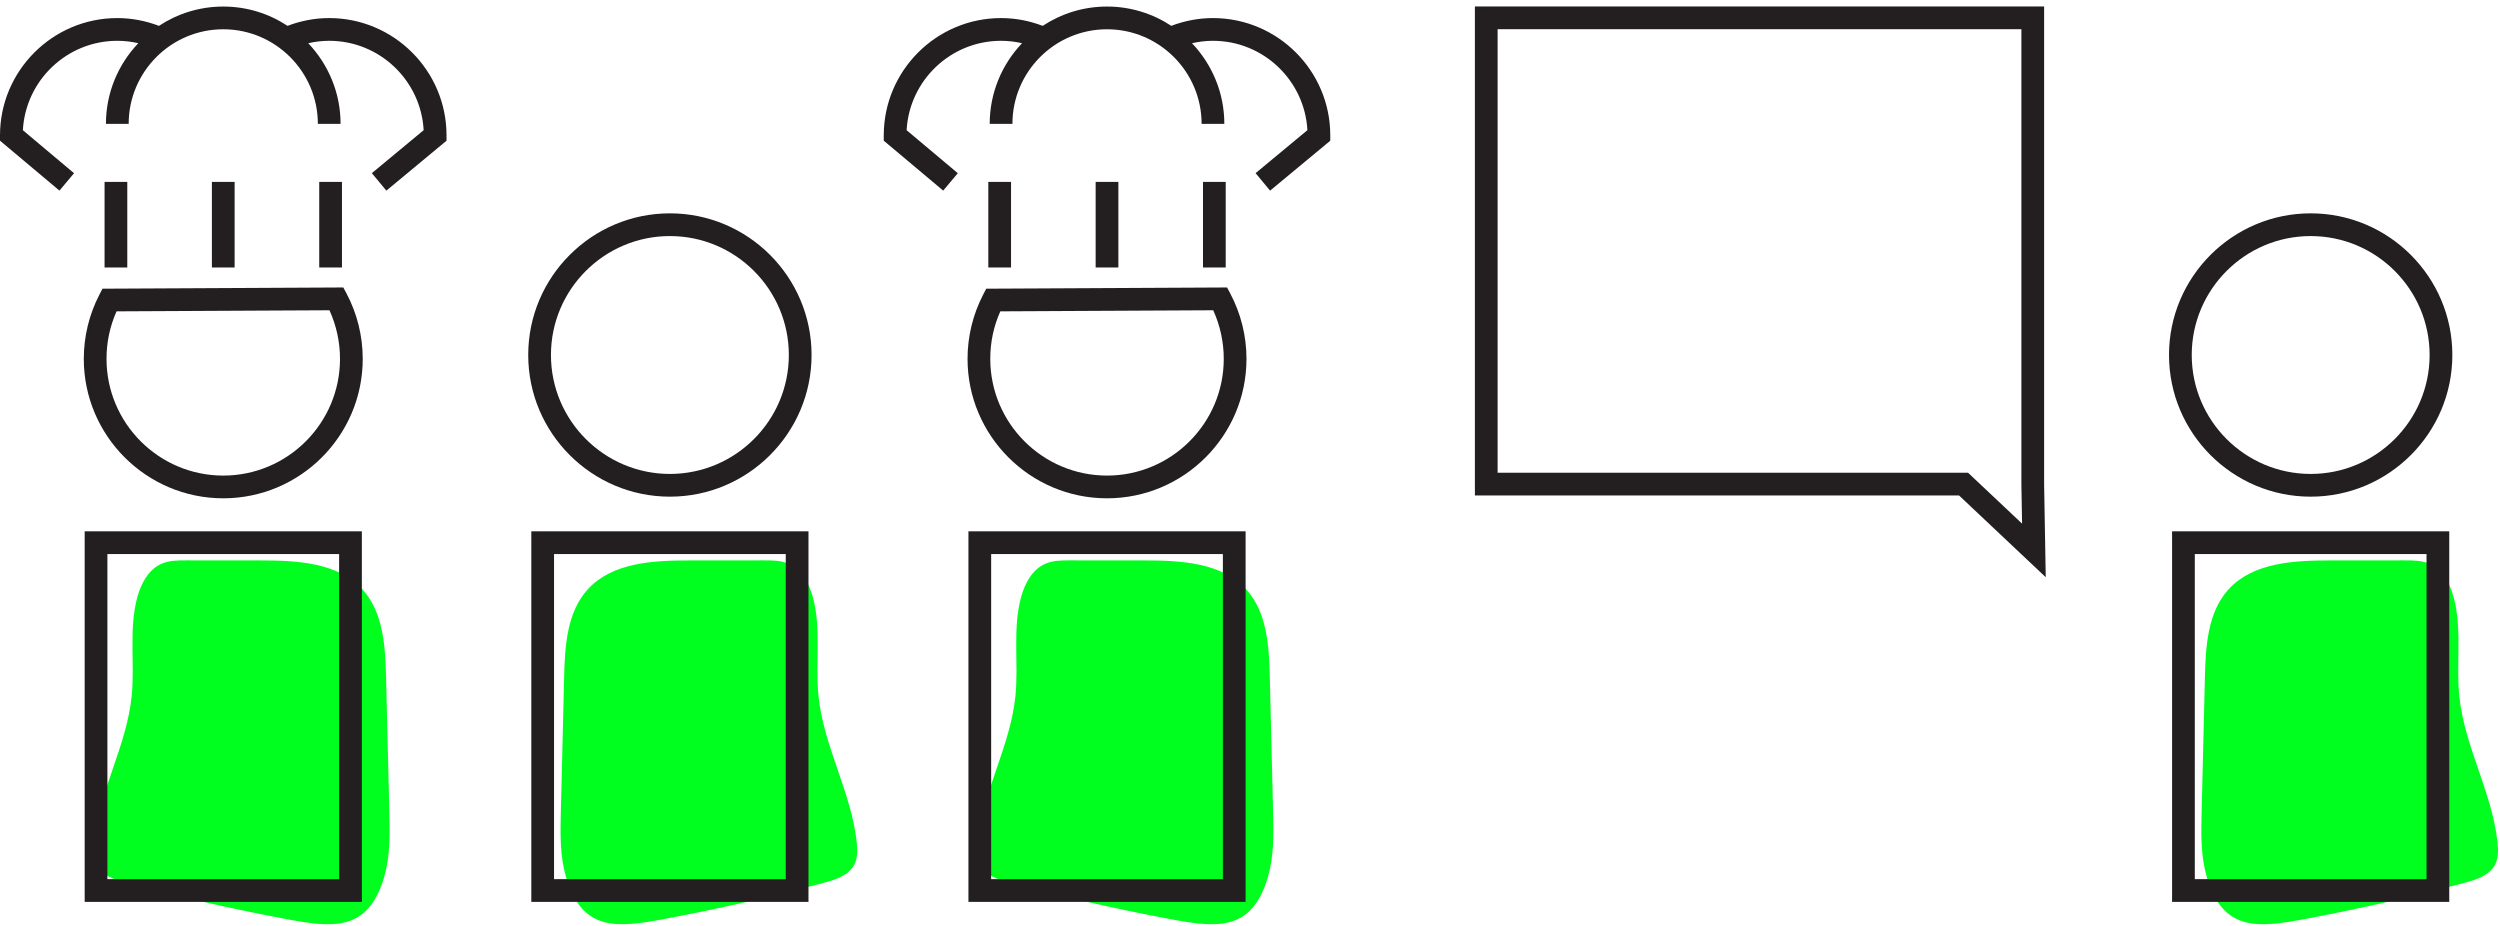 <?xml version="1.0" encoding="UTF-8"?>
<svg width="297px" height="110px" viewBox="0 0 297 110" version="1.1" xmlns="http://www.w3.org/2000/svg" xmlns:xlink="http://www.w3.org/1999/xlink">
    <!-- Generator: Sketch 64 (93537) - https://sketch.com -->
    <title>0_Schulungen</title>
    <desc>Created with Sketch.</desc>
    <g id="Page-1" stroke="none" stroke-width="1" fill="none" fill-rule="evenodd">
        <g id="kantineZukunft_web_kuechenlift4" transform="translate(-1088, -3226)">
            <g id="Vorgehen" transform="translate(170, 2508)">
                <g id="0_Schulungen" transform="translate(918, 718)">
                    <g id="Group-6" transform="translate(10.8, 65.7)" fill="#00FF1E">
                        <path d="M4.156,39.159 C2.772,38.787 1.238,38.286 0.585,37.011 C0.18,36.221 0.205,35.286 0.298,34.403 C0.929,28.44 4.221,23.003 4.838,17.039 C5.245,13.101 4.473,9.032 5.521,5.215 C5.967,3.589 6.856,1.94 8.402,1.27 C9.312,0.876 10.336,0.87 11.328,0.871 C14.257,0.873 17.186,0.875 20.114,0.877 C24.465,0.879 29.366,1.113 32.28,4.343 C34.756,7.087 34.976,11.123 35.066,14.818 C35.194,20.119 35.323,25.421 35.452,30.724 C35.515,33.313 35.572,35.951 34.852,38.44 C32.932,45.089 28.661,44.507 23.053,43.455 C16.702,42.265 10.397,40.831 4.156,39.159" id="Fill-1"></path>
                        <path d="M87.124,39.159 C88.509,38.787 90.042,38.286 90.696,37.011 C91.101,36.221 91.076,35.286 90.983,34.403 C90.352,28.44 87.06,23.003 86.443,17.039 C86.035,13.101 86.808,9.032 85.759,5.215 C85.314,3.589 84.424,1.94 82.878,1.27 C81.968,0.876 80.944,0.87 79.952,0.871 C77.024,0.873 74.095,0.875 71.167,0.877 C66.816,0.879 61.916,1.113 59,4.343 C56.525,7.087 56.305,11.123 56.216,14.818 C56.086,20.119 55.958,25.421 55.829,30.724 C55.767,33.313 55.709,35.951 56.428,38.44 C58.349,45.089 62.619,44.507 68.228,43.455 C74.579,42.265 80.884,40.831 87.124,39.159" id="Fill-3"></path>
                        <path d="M109.147,39.159 C107.762,38.787 106.228,38.286 105.575,37.011 C105.17,36.221 105.195,35.286 105.288,34.403 C105.918,28.44 109.21,23.003 109.828,17.039 C110.236,13.101 109.463,9.032 110.511,5.215 C110.957,3.589 111.847,1.94 113.392,1.27 C114.303,0.876 115.326,0.87 116.318,0.871 C119.247,0.873 122.176,0.875 125.105,0.877 C129.455,0.879 134.356,1.113 137.271,4.343 C139.746,7.087 139.966,11.123 140.055,14.818 C140.184,20.119 140.313,25.421 140.441,30.724 C140.504,33.313 140.561,35.951 139.843,38.44 C137.921,45.089 133.652,44.507 128.043,43.455 C121.693,42.265 115.387,40.831 109.147,39.159" id="Fill-4"></path>
                        <path d="M282.049,39.159 C283.433,38.787 284.968,38.286 285.62,37.011 C286.025,36.221 286.001,35.286 285.908,34.403 C285.277,28.44 281.984,23.003 281.368,17.039 C280.959,13.101 281.732,9.032 280.685,5.215 C280.238,3.589 279.349,1.94 277.804,1.27 C276.893,0.876 275.869,0.87 274.878,0.871 C271.949,0.873 269.02,0.875 266.091,0.877 C261.741,0.879 256.84,1.113 253.925,4.343 C251.449,7.087 251.23,11.123 251.141,14.818 C251.011,20.119 250.882,25.421 250.754,30.724 C250.691,33.313 250.634,35.951 251.353,38.44 C253.274,45.089 257.544,44.507 263.153,43.455 C269.503,42.265 275.809,40.831 282.049,39.159" id="Fill-5"></path>
                    </g>
                    <polygon id="Fill-7" fill="#231F20" points="12.422 31.778 15.122 31.778 15.122 21.61 12.422 21.61"></polygon>
                    <polygon id="Fill-8" fill="#231F20" points="25.173 31.778 27.873 31.778 27.873 21.61 25.173 21.61"></polygon>
                    <polygon id="Fill-9" fill="#231F20" points="37.925 31.778 40.625 31.778 40.625 21.61 37.925 21.61"></polygon>
                    <path d="M39.11,2.147 C37.4,2.147 35.741,2.469 34.16,3.07 C31.964,1.625 29.343,0.778 26.523,0.778 C23.702,0.778 21.079,1.625 18.883,3.072 C17.304,2.47 15.647,2.147 13.937,2.147 C6.252,2.147 0,8.399 0,16.084 L0,16.714 L7.061,22.644 L8.797,20.577 L2.717,15.469 C3.038,9.558 7.948,4.847 13.937,4.847 C14.786,4.847 15.618,4.947 16.43,5.131 C14.055,7.632 12.586,11.002 12.586,14.714 L15.287,14.714 C15.287,8.518 20.327,3.478 26.523,3.478 C32.719,3.478 37.76,8.518 37.76,14.714 L40.46,14.714 C40.46,11.002 38.992,7.635 36.619,5.135 C37.431,4.95 38.262,4.847 39.11,4.847 C45.098,4.847 50.008,9.556 50.33,15.464 L44.175,20.571 L45.898,22.648 L53.047,16.718 L53.047,16.084 C53.047,8.399 46.795,2.147 39.11,2.147" id="Fill-10" fill="#231F20"></path>
                    <path d="M26.523,56.499 C18.876,56.499 12.654,50.278 12.654,42.63 C12.654,40.657 13.055,38.763 13.848,36.988 L39.139,36.859 C39.961,38.658 40.393,40.638 40.393,42.63 C40.393,50.278 34.171,56.499 26.523,56.499 Z M40.786,34.151 L12.175,34.297 L11.8,35.022 C10.592,37.356 9.954,39.987 9.954,42.63 C9.954,51.766 17.386,59.199 26.523,59.199 C35.66,59.199 43.093,51.766 43.093,42.63 C43.093,39.928 42.428,37.245 41.169,34.872 L40.786,34.151 L40.786,34.151 Z" id="Fill-11" fill="#231F20"></path>
                    <path d="M12.759,104.443 L40.288,104.443 L40.288,65.822 L12.759,65.822 L12.759,104.443 Z M10.059,107.143 L42.988,107.143 L42.988,63.121 L10.059,63.121 L10.059,107.143 Z" id="Fill-12" fill="#231F20"></path>
                    <polygon id="Fill-13" fill="#231F20" points="117.412 31.778 120.112 31.778 120.112 21.61 117.412 21.61"></polygon>
                    <polygon id="Fill-14" fill="#231F20" points="130.163 31.778 132.863 31.778 132.863 21.61 130.163 21.61"></polygon>
                    <polygon id="Fill-15" fill="#231F20" points="142.916 31.778 145.615 31.778 145.615 21.61 142.916 21.61"></polygon>
                    <path d="M144.1,2.147 C142.39,2.147 140.73,2.469 139.15,3.07 C136.955,1.625 134.332,0.778 131.513,0.778 C128.693,0.778 126.069,1.625 123.872,3.072 C122.295,2.47 120.638,2.147 118.927,2.147 C111.242,2.147 104.99,8.399 104.99,16.084 L104.99,16.714 L112.051,22.644 L113.787,20.577 L107.707,15.469 C108.027,9.558 112.937,4.847 118.927,4.847 C119.776,4.847 120.608,4.947 121.42,5.131 C119.045,7.632 117.577,11.002 117.577,14.714 L120.277,14.714 C120.277,8.518 125.318,3.478 131.513,3.478 C137.709,3.478 142.75,8.518 142.75,14.714 L145.45,14.714 C145.45,11.002 143.983,7.635 141.609,5.135 C142.421,4.95 143.252,4.847 144.1,4.847 C150.088,4.847 154.996,9.556 155.32,15.464 L149.164,20.571 L150.888,22.648 L158.036,16.718 L158.036,16.084 C158.036,8.399 151.785,2.147 144.1,2.147" id="Fill-16" fill="#231F20"></path>
                    <path d="M131.513,56.499 C123.866,56.499 117.644,50.278 117.644,42.63 C117.644,40.656 118.045,38.762 118.839,36.988 L144.13,36.859 C144.951,38.658 145.383,40.637 145.383,42.63 C145.383,50.278 139.162,56.499 131.513,56.499 Z M145.776,34.151 L117.166,34.297 L116.79,35.022 C115.582,37.355 114.944,39.986 114.944,42.63 C114.944,51.766 122.377,59.199 131.513,59.199 C140.65,59.199 148.083,51.766 148.083,42.63 C148.083,39.928 147.418,37.245 146.158,34.872 L145.776,34.151 L145.776,34.151 Z" id="Fill-17" fill="#231F20"></path>
                    <path d="M117.75,104.443 L145.278,104.443 L145.278,65.822 L117.75,65.822 L117.75,104.443 Z M115.05,107.143 L147.978,107.143 L147.978,63.121 L115.05,63.121 L115.05,107.143 Z" id="Fill-18" fill="#231F20"></path>
                    <path d="M65.82,104.443 L93.348,104.443 L93.348,65.822 L65.82,65.822 L65.82,104.443 Z M63.12,107.143 L96.048,107.143 L96.048,63.121 L63.12,63.121 L63.12,107.143 Z" id="Fill-19" fill="#231F20"></path>
                    <path d="M79.583,56.304 C71.792,56.304 65.453,49.965 65.453,42.175 C65.453,34.383 71.792,28.044 79.583,28.044 C87.376,28.044 93.714,34.383 93.714,42.175 C93.714,49.965 87.376,56.304 79.583,56.304 Z M79.583,25.345 C70.303,25.345 62.753,32.894 62.753,42.175 C62.753,51.454 70.303,59.004 79.583,59.004 C88.864,59.004 96.414,51.454 96.414,42.175 C96.414,32.894 88.864,25.345 79.583,25.345 L79.583,25.345 Z" id="Fill-20" fill="#231F20"></path>
                    <path d="M260.743,104.443 L288.272,104.443 L288.272,65.822 L260.743,65.822 L260.743,104.443 Z M258.043,107.143 L290.972,107.143 L290.972,63.121 L258.043,63.121 L258.043,107.143 Z" id="Fill-21" fill="#231F20"></path>
                    <g id="Group-25" transform="translate(174.6, 0)" fill="#231F20">
                        <path d="M99.908,28.044 C107.7,28.044 114.039,34.383 114.039,42.175 C114.039,49.965 107.7,56.304 99.908,56.304 C92.117,56.304 85.778,49.965 85.778,42.175 C85.778,34.383 92.117,28.044 99.908,28.044 Z M99.908,59.004 C109.189,59.004 116.739,51.454 116.739,42.175 C116.739,32.894 109.189,25.345 99.908,25.345 C90.628,25.345 83.078,32.894 83.078,42.175 C83.078,51.454 90.628,59.004 99.908,59.004 L99.908,59.004 Z" id="Fill-22"></path>
                        <path d="M59.207,56.163 L3.317,56.163 L3.317,3.47 L65.541,3.47 L65.541,57.536 L65.623,62.208 L59.207,56.163 Z M68.241,0.77 L0.617,0.77 L0.617,58.863 L58.136,58.863 L68.434,68.574 L68.241,57.513 L68.241,0.77 L68.241,0.77 Z" id="Fill-24"></path>
                    </g>
                </g>
            </g>
        </g>
    </g>
</svg>